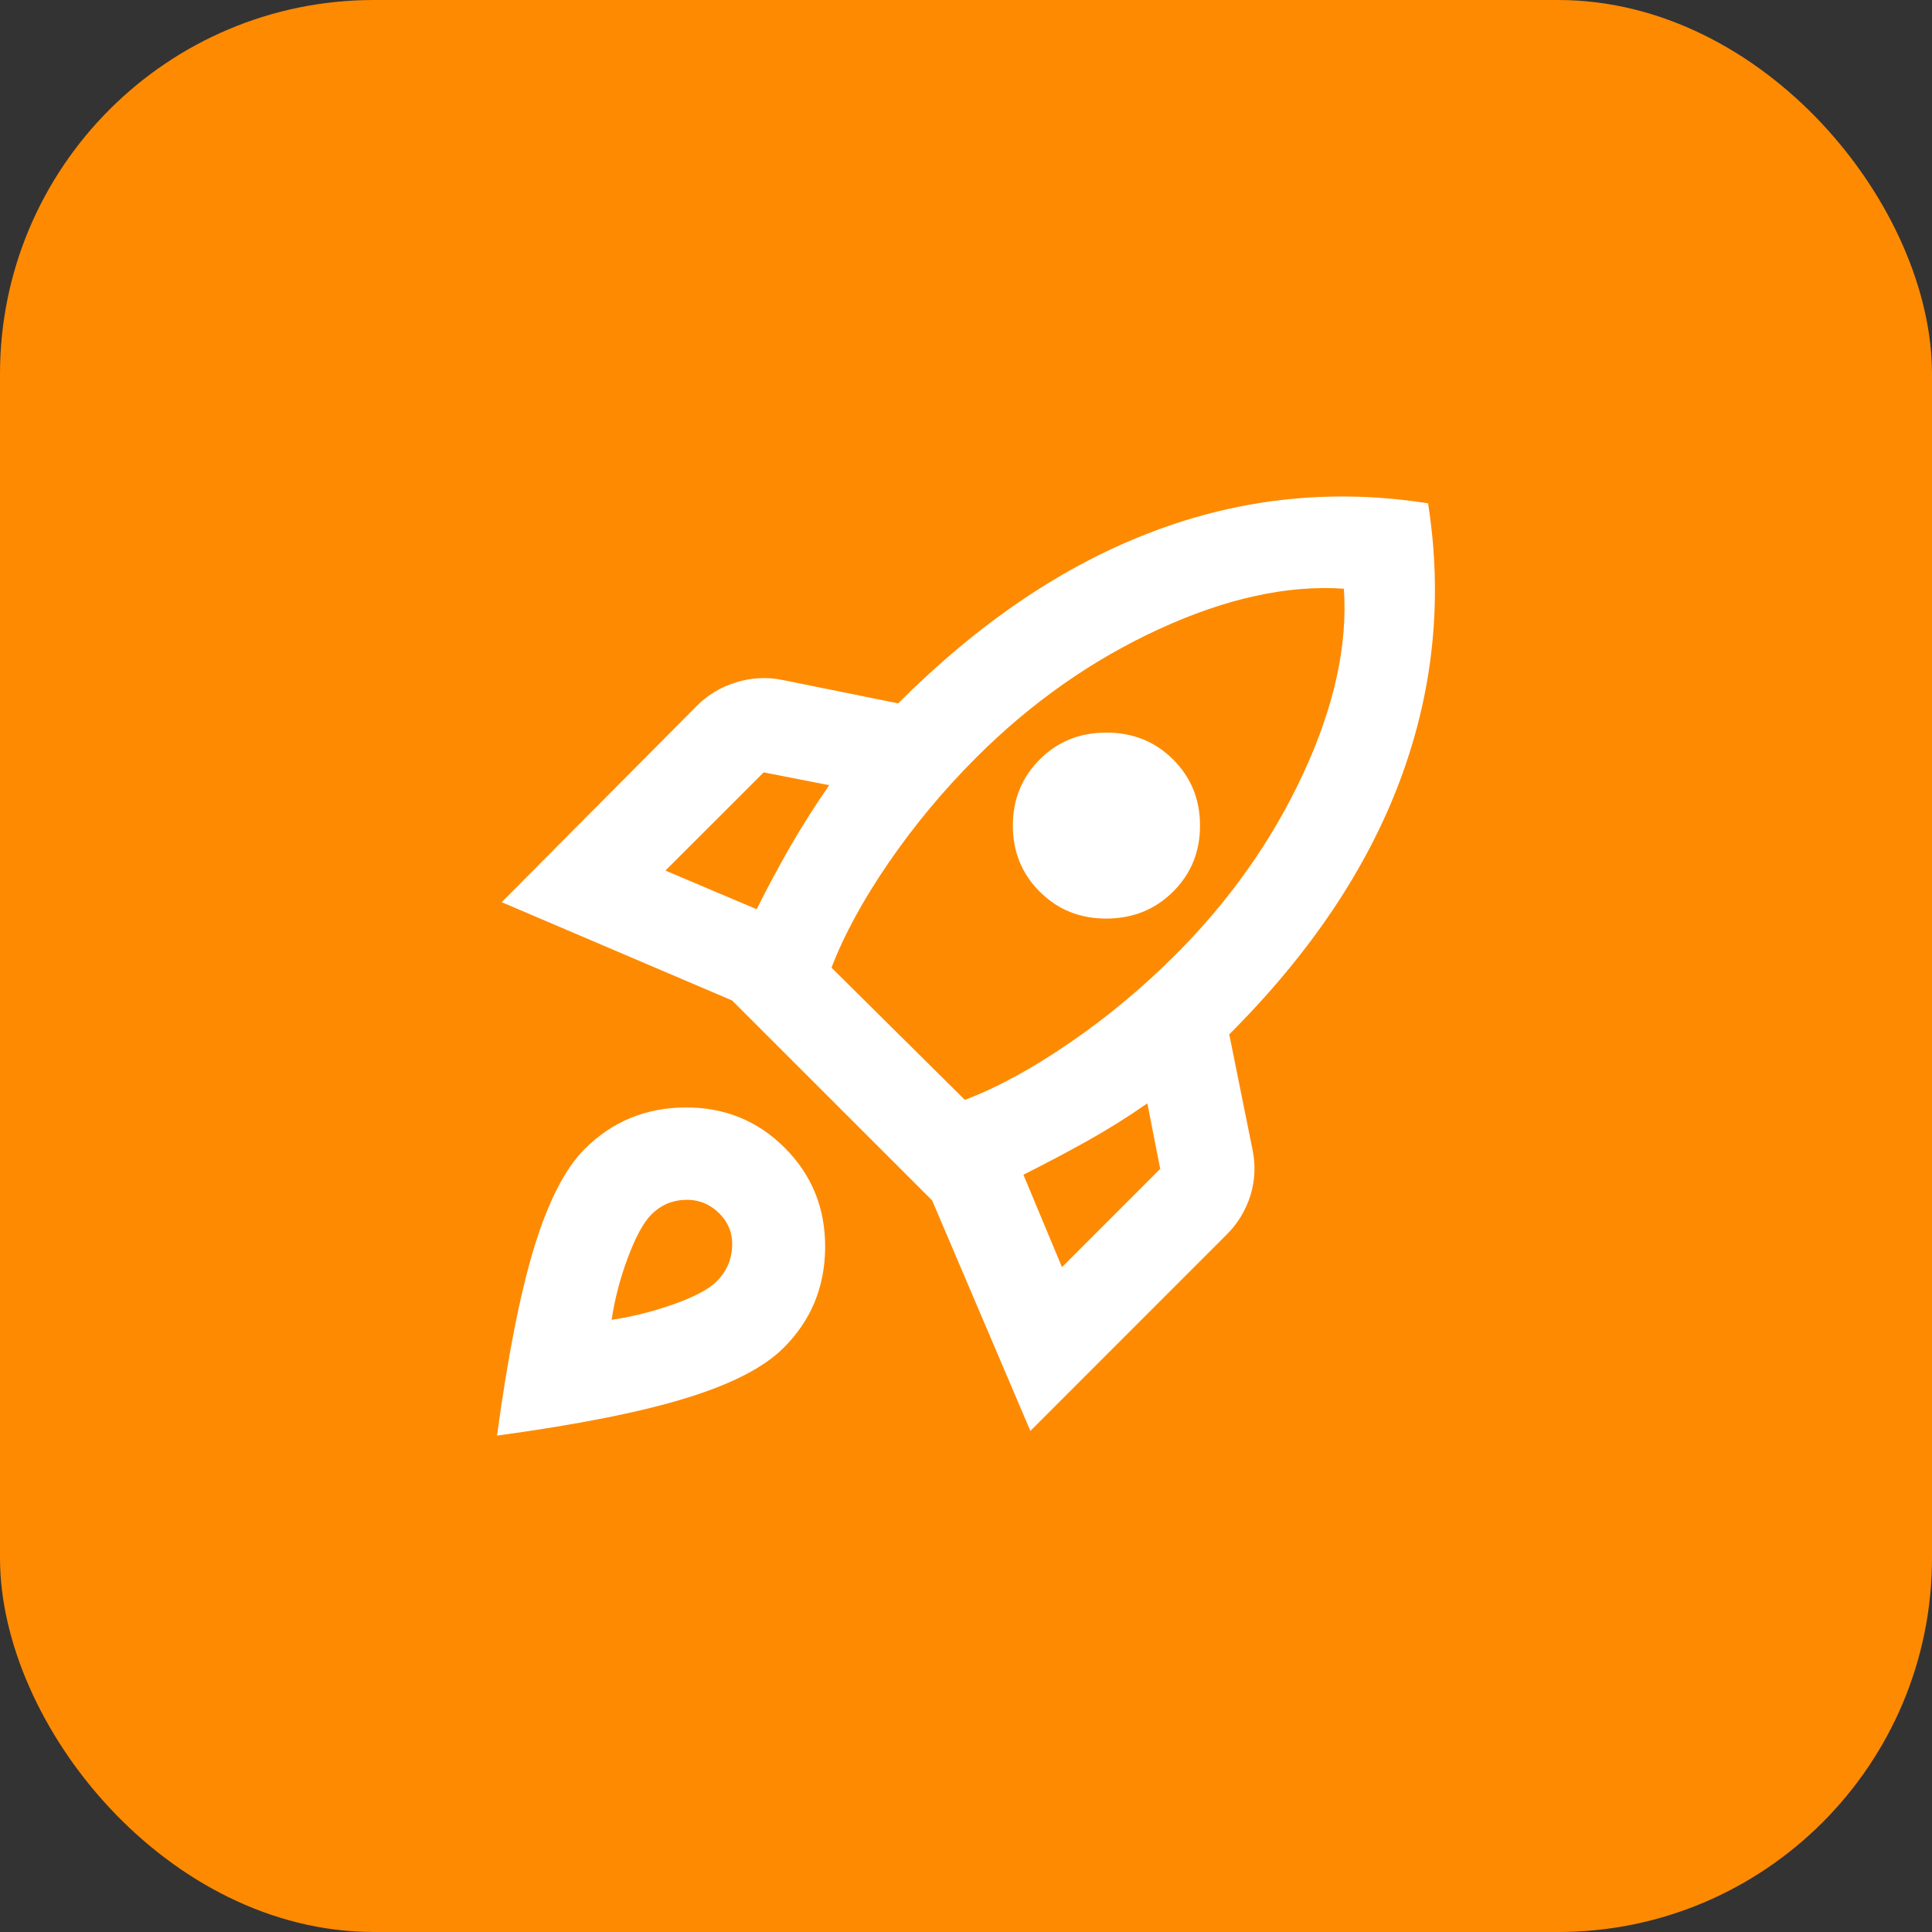 <svg width="31" height="31" viewBox="0 0 31 31" fill="none" xmlns="http://www.w3.org/2000/svg">
<rect x="0" y="0" width="31" height="31" fill="#333333" stroke="none"/>
<rect width="31" height="31" rx="6" fill="#FE8A02"/>
<path d="M10.677 13.969L12.141 14.589C12.316 14.238 12.498 13.901 12.685 13.575C12.873 13.25 13.08 12.925 13.305 12.599L12.254 12.393L10.677 13.969ZM13.342 15.527L15.482 17.648C16.008 17.448 16.571 17.141 17.171 16.728C17.772 16.316 18.335 15.846 18.86 15.321C19.736 14.445 20.421 13.472 20.916 12.403C21.41 11.333 21.626 10.348 21.563 9.446C20.662 9.384 19.674 9.6 18.598 10.094C17.522 10.589 16.546 11.274 15.67 12.149C15.144 12.674 14.675 13.237 14.262 13.838C13.849 14.439 13.543 15.002 13.342 15.527ZM16.683 14.307C16.395 14.02 16.252 13.666 16.252 13.247C16.252 12.828 16.395 12.475 16.683 12.186C16.971 11.898 17.328 11.754 17.753 11.755C18.178 11.755 18.535 11.899 18.823 12.186C19.111 12.474 19.255 12.827 19.255 13.247C19.255 13.667 19.111 14.021 18.823 14.307C18.535 14.594 18.178 14.738 17.753 14.739C17.328 14.74 16.971 14.596 16.683 14.307ZM17.04 20.332L18.616 18.755L18.41 17.704C18.085 17.93 17.759 18.133 17.434 18.314C17.109 18.495 16.771 18.674 16.421 18.849L17.04 20.332ZM22.914 8.076C23.152 9.59 23.005 11.063 22.474 12.496C21.942 13.929 21.026 15.296 19.724 16.597L20.099 18.455C20.149 18.705 20.137 18.949 20.062 19.187C19.986 19.425 19.861 19.631 19.686 19.806L16.533 22.96L14.957 19.262L11.747 16.053L8.05 14.476L11.184 11.323C11.359 11.148 11.569 11.023 11.813 10.948C12.057 10.873 12.304 10.86 12.554 10.91L14.412 11.286C15.713 9.984 17.077 9.065 18.504 8.527C19.93 7.988 21.4 7.838 22.914 8.076ZM9.382 18.436C9.82 17.998 10.355 17.776 10.987 17.77C11.62 17.764 12.154 17.98 12.592 18.418C13.029 18.855 13.245 19.39 13.24 20.023C13.234 20.655 13.012 21.19 12.573 21.627C12.26 21.94 11.738 22.209 11.006 22.434C10.274 22.659 9.264 22.86 7.975 23.035C8.15 21.746 8.35 20.735 8.575 20.003C8.8 19.271 9.069 18.749 9.382 18.436ZM10.452 19.487C10.327 19.613 10.202 19.841 10.077 20.173C9.952 20.505 9.864 20.839 9.814 21.177C10.152 21.127 10.487 21.042 10.818 20.924C11.15 20.805 11.379 20.683 11.503 20.557C11.653 20.407 11.735 20.226 11.747 20.013C11.76 19.8 11.691 19.619 11.541 19.469C11.39 19.319 11.209 19.246 10.996 19.252C10.784 19.258 10.602 19.337 10.452 19.487Z" fill="white"/>
</svg>
